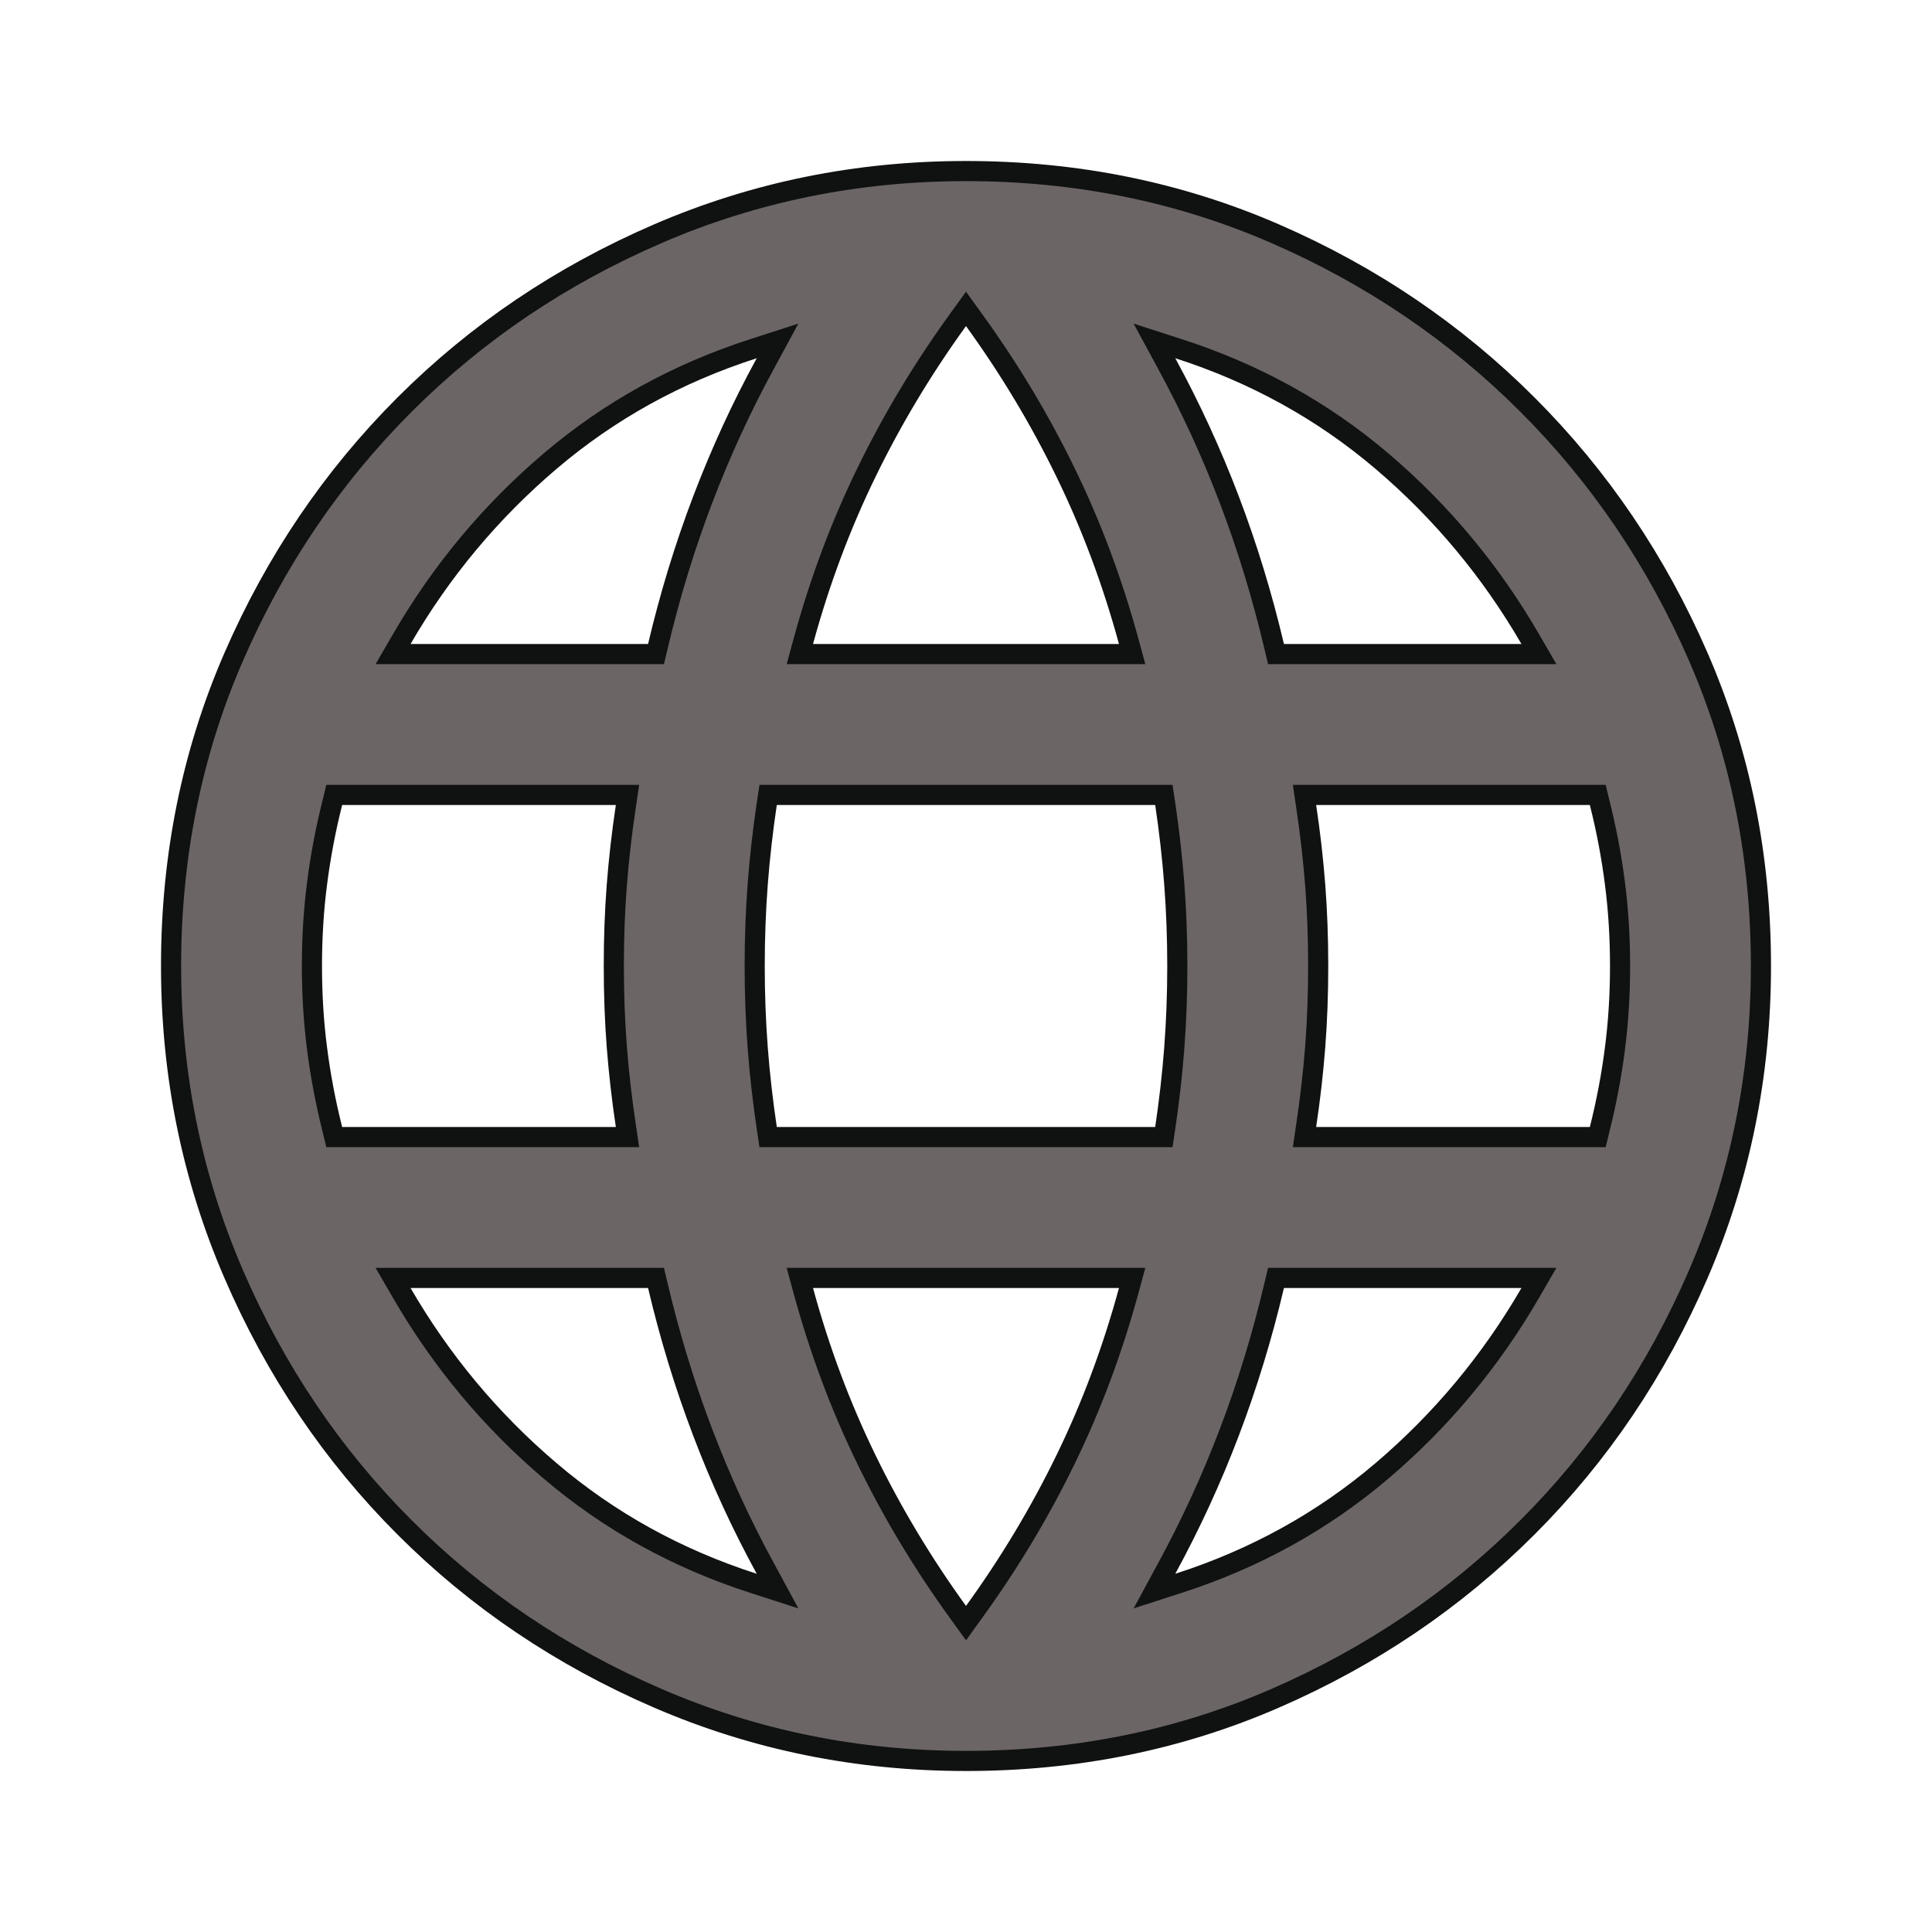<svg width="24" height="24" viewBox="0 0 24 24" fill="none" xmlns="http://www.w3.org/2000/svg">
<path d="M11.899 20.023L12 20.163L12.101 20.023C12.539 19.418 12.918 18.786 13.237 18.13C13.558 17.472 13.819 16.773 14.021 16.033L14.064 15.875H13.9H10.1H9.936L9.979 16.033C10.181 16.773 10.442 17.472 10.763 18.13C11.082 18.786 11.461 19.418 11.899 20.023ZM9.362 19.669L9.659 19.765L9.51 19.49C9.212 18.945 8.952 18.38 8.729 17.793C8.506 17.207 8.32 16.599 8.172 15.971L8.149 15.875H8.05H5.1H4.883L4.992 16.063C5.482 16.908 6.096 17.644 6.832 18.27C7.569 18.898 8.413 19.364 9.362 19.669ZM14.49 19.49L14.341 19.765L14.638 19.669C15.587 19.364 16.431 18.898 17.169 18.27C17.904 17.644 18.518 16.908 19.008 16.063L19.117 15.875H18.9H15.95H15.851L15.828 15.971C15.68 16.599 15.494 17.207 15.271 17.793C15.048 18.38 14.787 18.945 14.49 19.49ZM4.129 14.03L4.152 14.125H4.25H7.65H7.795L7.774 13.982C7.724 13.651 7.687 13.325 7.662 13.003C7.637 12.681 7.625 12.347 7.625 12C7.625 11.653 7.637 11.319 7.662 10.997C7.687 10.675 7.724 10.349 7.774 10.018L7.795 9.875H7.65H4.25H4.152L4.129 9.97C4.044 10.307 3.981 10.642 3.939 10.972C3.896 11.302 3.875 11.645 3.875 12C3.875 12.355 3.896 12.698 3.939 13.028C3.981 13.358 4.044 13.693 4.129 14.03ZM9.526 14.018L9.542 14.125H9.65H14.35H14.458L14.474 14.018C14.524 13.682 14.562 13.35 14.587 13.022C14.612 12.694 14.625 12.353 14.625 12C14.625 11.647 14.612 11.306 14.587 10.978C14.562 10.65 14.524 10.318 14.474 9.981L14.458 9.875H14.35H9.65H9.542L9.526 9.981C9.476 10.318 9.438 10.65 9.413 10.978C9.388 11.306 9.375 11.647 9.375 12C9.375 12.353 9.388 12.694 9.413 13.022C9.438 13.35 9.476 13.682 9.526 14.018ZM16.226 13.982L16.205 14.125H16.35H19.75H19.848L19.871 14.03C19.956 13.693 20.019 13.358 20.061 13.028C20.104 12.698 20.125 12.355 20.125 12C20.125 11.645 20.104 11.302 20.061 10.972C20.019 10.642 19.956 10.307 19.871 9.97L19.848 9.875H19.75H16.35H16.205L16.226 10.018C16.276 10.349 16.313 10.675 16.338 10.997C16.363 11.319 16.375 11.653 16.375 12C16.375 12.347 16.363 12.681 16.338 13.003C16.313 13.325 16.276 13.651 16.226 13.982ZM15.828 8.029L15.851 8.125H15.95H18.9H19.117L19.008 7.937C18.518 7.092 17.904 6.356 17.169 5.73C16.431 5.102 15.587 4.636 14.638 4.331L14.341 4.235L14.49 4.51C14.787 5.055 15.048 5.621 15.271 6.207C15.494 6.793 15.68 7.401 15.828 8.029ZM9.979 7.967L9.936 8.125H10.1H13.9H14.064L14.021 7.967C13.819 7.227 13.558 6.528 13.237 5.87C12.918 5.214 12.539 4.582 12.101 3.977L12 3.837L11.899 3.977C11.461 4.582 11.082 5.214 10.763 5.87C10.442 6.528 10.181 7.227 9.979 7.967ZM4.992 7.937L4.883 8.125H5.1H8.05H8.149L8.172 8.029C8.32 7.401 8.506 6.793 8.729 6.207C8.952 5.621 9.212 5.055 9.51 4.51L9.659 4.235L9.362 4.331C8.413 4.636 7.569 5.102 6.832 5.73C6.096 6.356 5.482 7.092 4.992 7.937ZM12 21.875C10.65 21.875 9.375 21.616 8.175 21.098C6.972 20.579 5.923 19.871 5.026 18.974C4.129 18.077 3.421 17.028 2.902 15.825C2.384 14.625 2.125 13.35 2.125 12C2.125 10.633 2.384 9.354 2.902 8.162C3.421 6.968 4.129 5.923 5.026 5.026C5.923 4.129 6.972 3.421 8.175 2.902C9.375 2.384 10.65 2.125 12 2.125C13.367 2.125 14.646 2.384 15.838 2.902C17.032 3.421 18.077 4.129 18.974 5.026C19.871 5.923 20.579 6.968 21.098 8.162C21.616 9.354 21.875 10.633 21.875 12C21.875 13.35 21.616 14.625 21.098 15.825C20.579 17.028 19.871 18.077 18.974 18.974C18.077 19.871 17.032 20.579 15.838 21.098C14.646 21.616 13.367 21.875 12 21.875Z" fill="#6B6565" stroke="#101111" stroke-width="0.25"/>
</svg>
